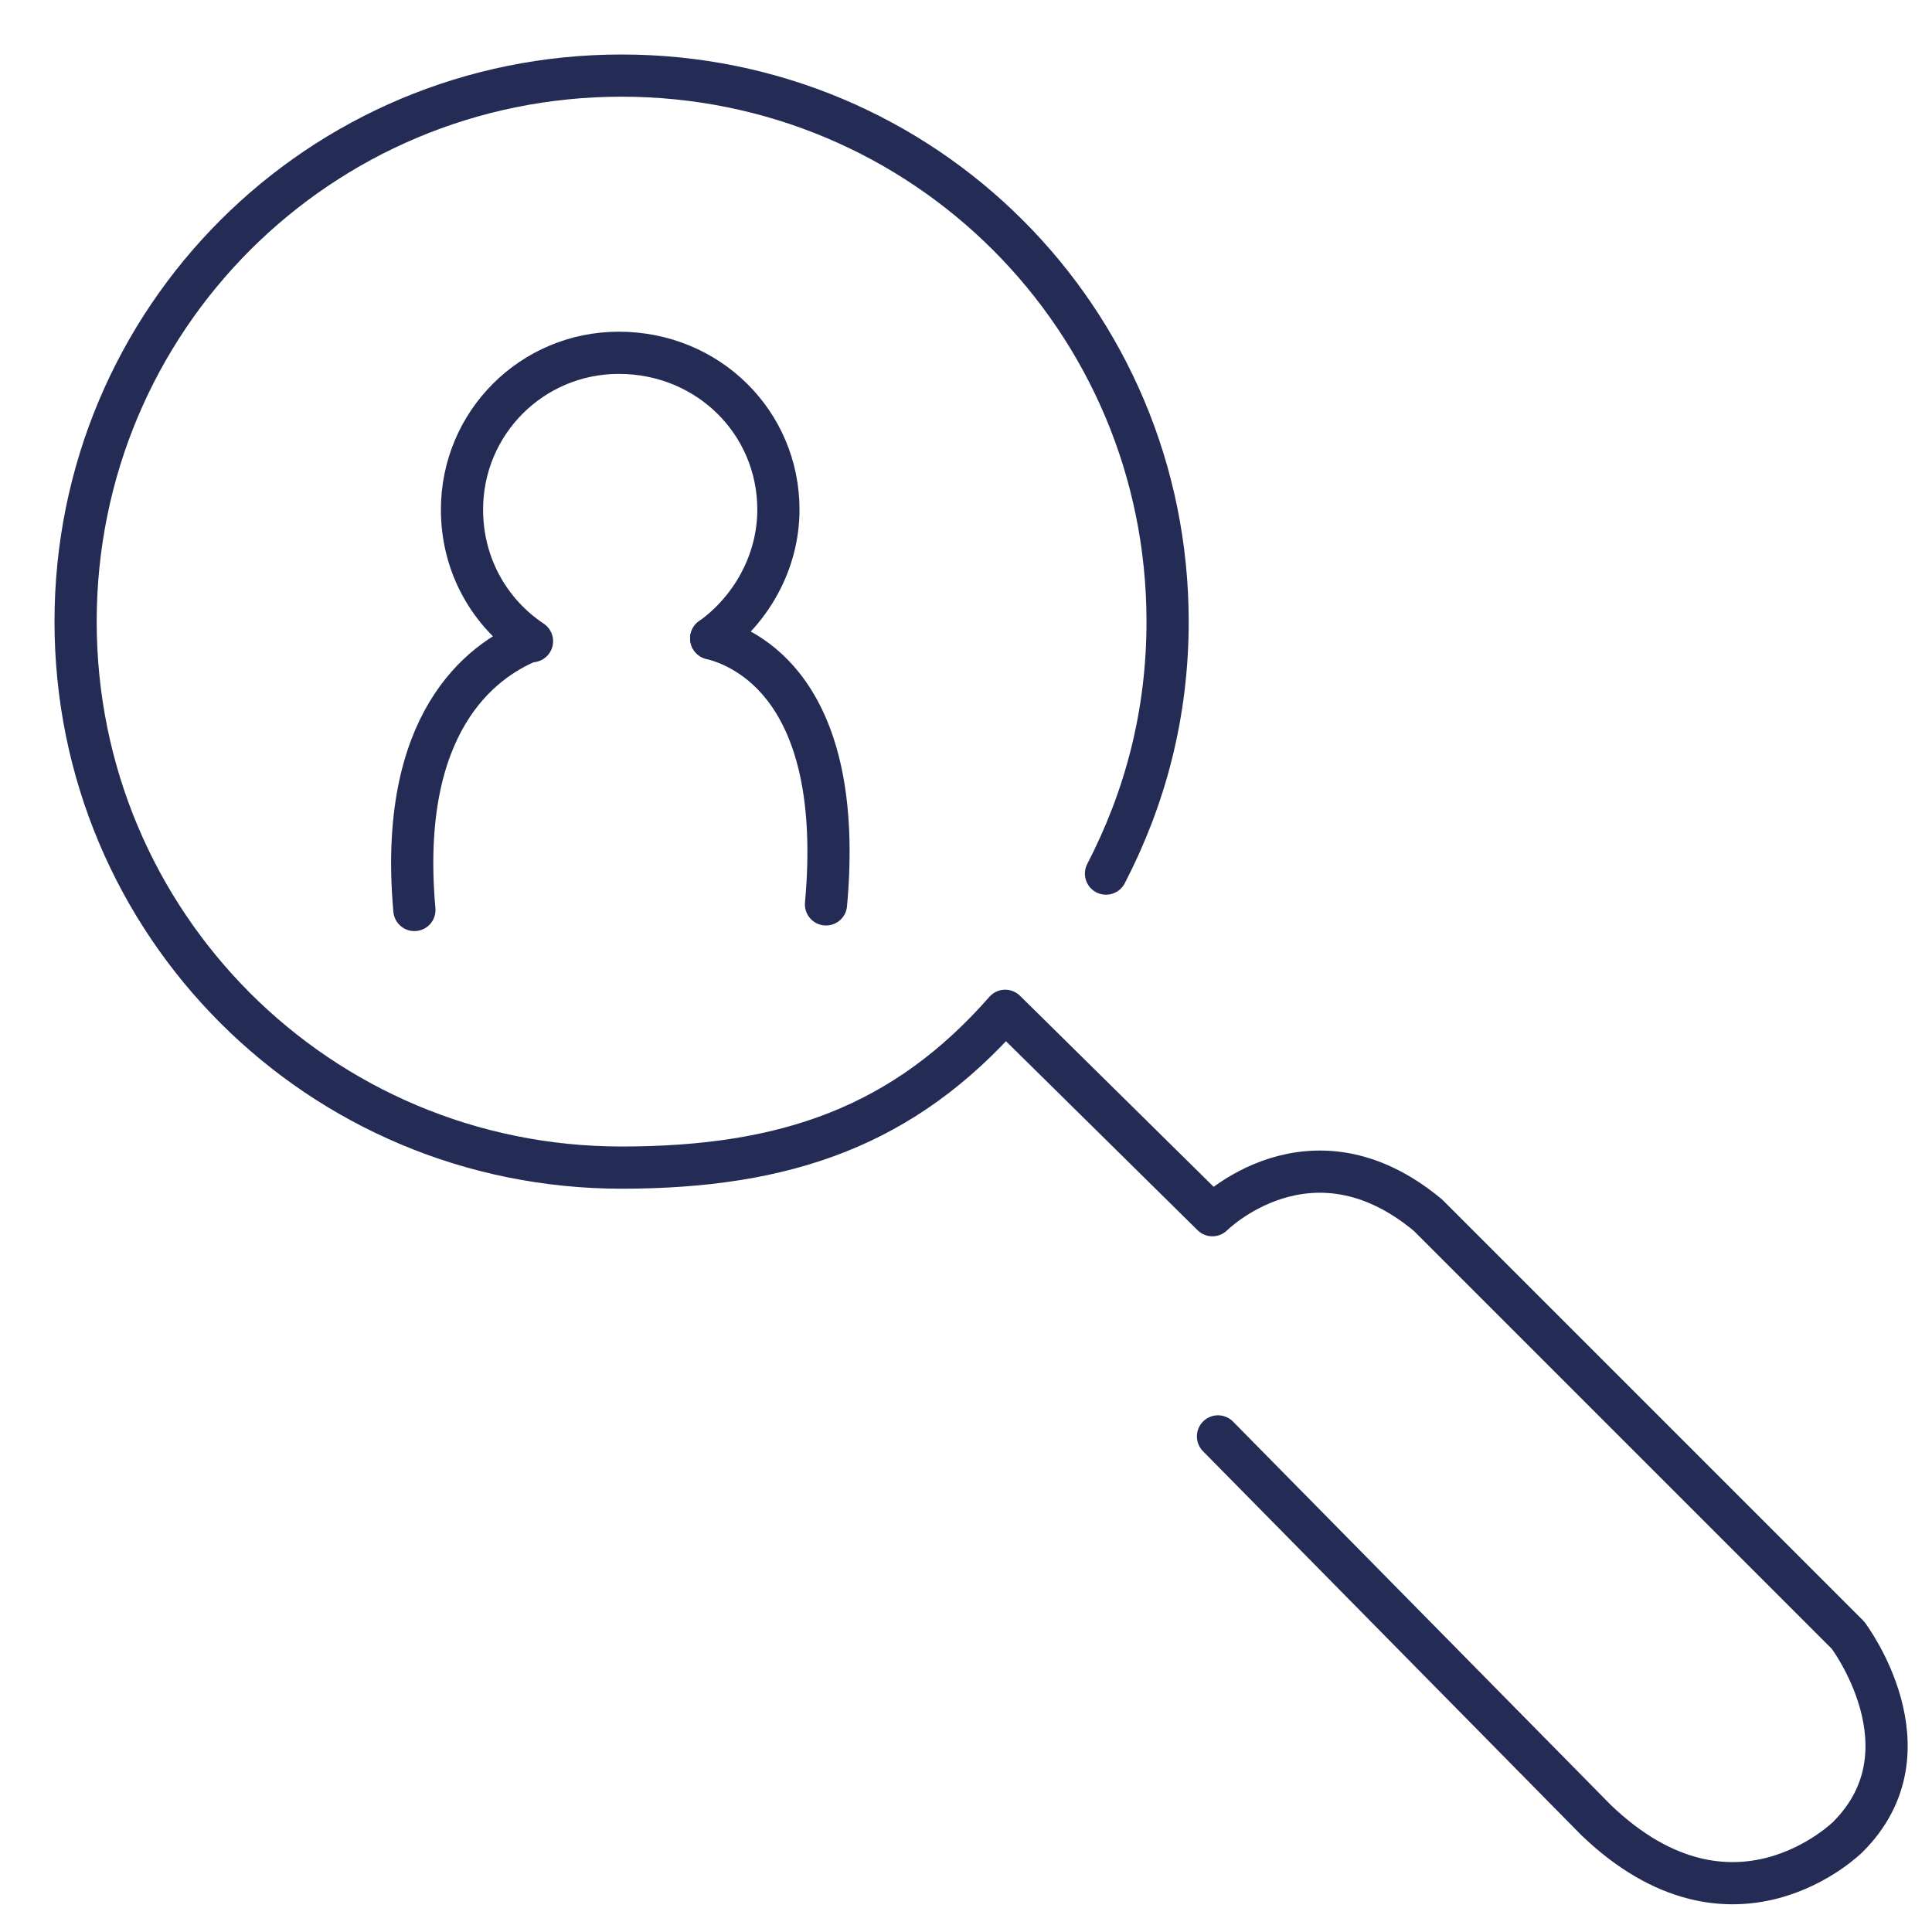 <?xml version="1.0" encoding="UTF-8"?> <!-- Generator: Adobe Illustrator 23.0.4, SVG Export Plug-In . SVG Version: 6.00 Build 0) --> <svg xmlns="http://www.w3.org/2000/svg" xmlns:xlink="http://www.w3.org/1999/xlink" id="Laag_1" x="0px" y="0px" viewBox="0 0 69 69" xml:space="preserve"> <g> <path fill="none" stroke="#242C55" stroke-width="1.507" stroke-linecap="round" stroke-linejoin="round" stroke-miterlimit="10" d=" M39.5,31.2c1.4-2.7,2.2-5.7,2.2-9c0-10.8-8.7-19.5-19.5-19.5S2.7,11.4,2.7,22.2c0,10.8,8.7,19.5,19.5,19.5c5.9,0,10.1-1.5,13.7-5.6 l7.4,7.3c0,0,3.5-3.5,7.7,0l15,15c0,0,3.1,4.1,0,7.2c0,0-4.1,4.1-9-0.6L43.5,51.3"></path> <path fill="none" stroke="#242C55" stroke-width="1.507" stroke-linecap="round" stroke-linejoin="round" stroke-miterlimit="10" d=" M25.4,22.8c1.2,0.3,4.8,1.8,4.1,9.5"></path> <path fill="none" stroke="#242C55" stroke-width="1.507" stroke-linecap="round" stroke-linejoin="round" stroke-miterlimit="10" d=" M18.9,22.9L18.9,22.9c-1.7,0.7-4.7,2.9-4.1,9.6"></path> <path fill="none" stroke="#242C55" stroke-width="1.507" stroke-linecap="round" stroke-linejoin="round" stroke-miterlimit="10" d=" M25.4,22.8c1.4-1,2.4-2.7,2.4-4.6c0-3.1-2.5-5.6-5.7-5.6c-3.1,0-5.6,2.5-5.6,5.6c0,2,1,3.7,2.5,4.7"></path> </g> </svg> 